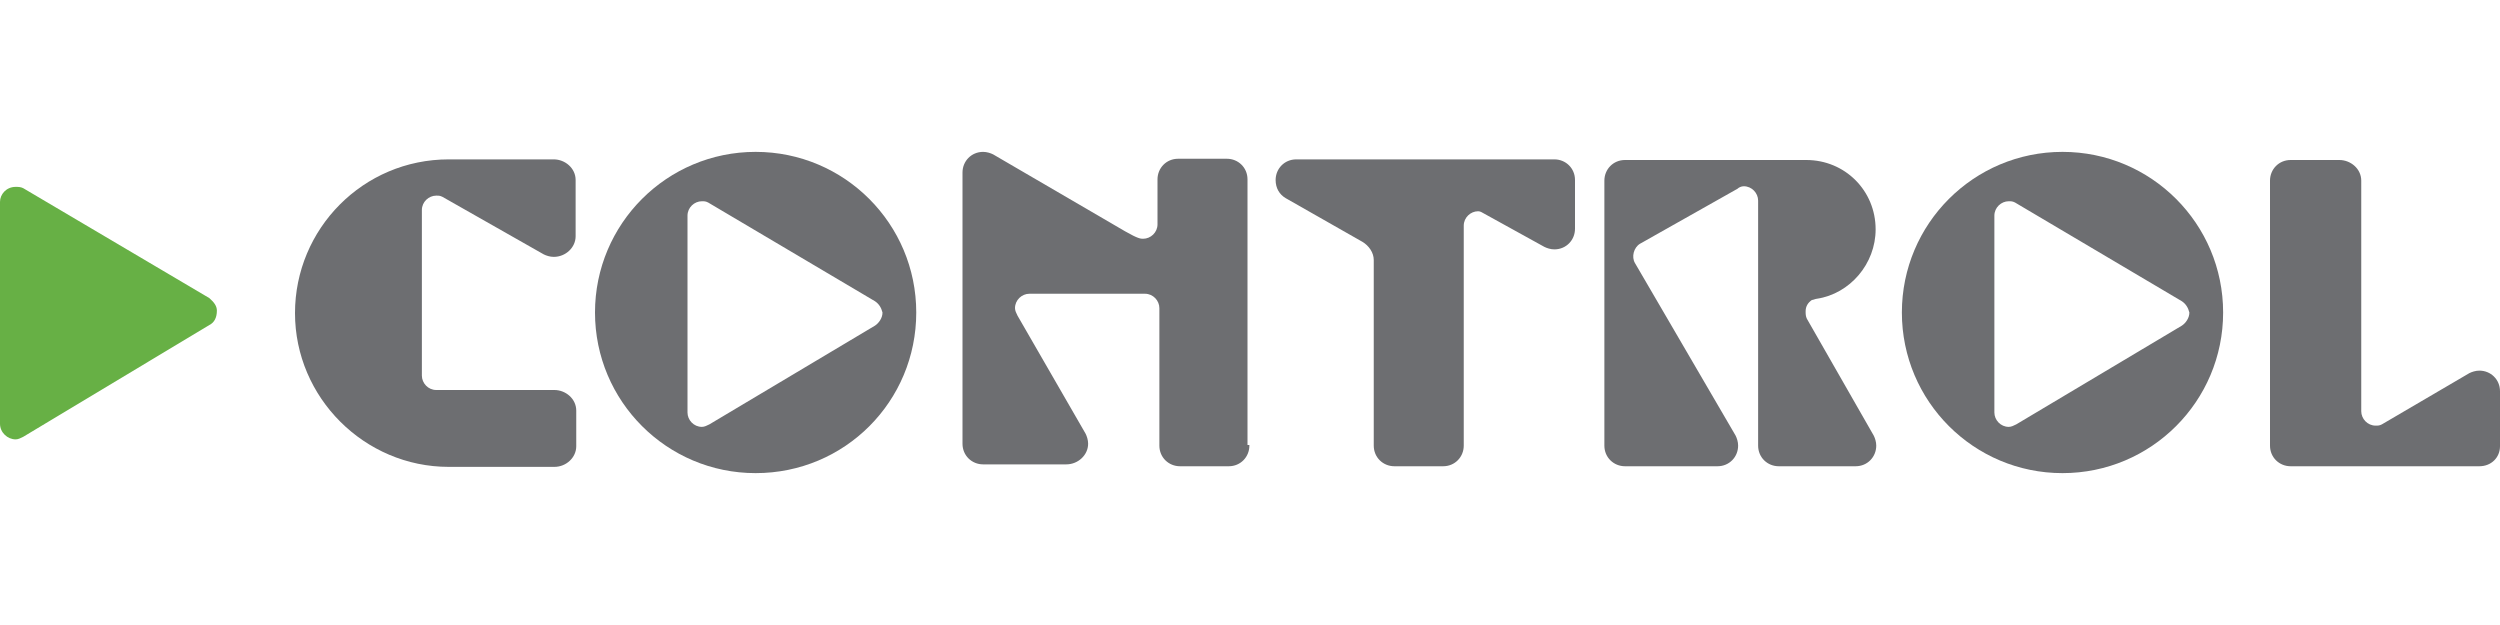 <?xml version="1.0" encoding="utf-8"?>
<!-- Generator: Adobe Illustrator 24.1.2, SVG Export Plug-In . SVG Version: 6.00 Build 0)  -->
<svg version="1.1" id="Layer_1" xmlns="http://www.w3.org/2000/svg" xmlns:xlink="http://www.w3.org/1999/xlink" x="0px" y="0px"
	 viewBox="0 0 400 100" style="enable-background:new 0 0 400 100;" xml:space="preserve">
<style type="text/css">
	.st0{fill:#6D6E71;}
	.st1{fill:#67B045;}
</style>
<g>
	<g>
		<path class="st0" d="M67.5,60.1c0,1.2,1,2.3,2.3,2.3h18.9c1.8,0,3.5,1.4,3.5,3.3v5.7c0,1.8-1.6,3.3-3.5,3.3H71.8
			c-13.5,0-24.6-11.1-24.6-24.6s10.9-24.6,24.6-24.6h16.8c1.8,0,3.5,1.4,3.5,3.3v9c0,1.8-1.6,3.3-3.5,3.3c-0.6,0-1.2-0.2-1.6-0.4
			l-16.2-9.2c-0.4-0.2-0.6-0.2-1-0.2c-1.2,0-2.3,1-2.3,2.3V60.1z"/>
		<path class="st0" d="M120.9,75.7c-14.2,0-25.7-11.5-25.7-25.7s11.5-25.7,25.7-25.7s25.7,11.5,25.7,25.7S135.2,75.7,120.9,75.7z
			 M140,48.2l-26.7-15.8c-0.4-0.2-0.6-0.2-1-0.2c-1.2,0-2.3,1-2.3,2.3V66c0,1.2,1,2.3,2.3,2.3c0.4,0,0.8-0.2,1.2-0.4L140,52.1
			c0.6-0.4,1.2-1.2,1.2-2.1C141,49.2,140.6,48.6,140,48.2z"/>
		<path class="st0" d="M199.9,71.3c0,1.8-1.4,3.3-3.3,3.3h-7.8c-1.8,0-3.3-1.4-3.3-3.3v-22c0-1.2-1-2.3-2.3-2.3h-18.5
			c-1.2,0-2.3,1-2.3,2.3c0,0.4,0.2,0.8,0.4,1.2l10.9,18.9c0.2,0.4,0.4,1,0.4,1.6c0,1.8-1.6,3.3-3.5,3.3h-13.3
			c-1.8,0-3.3-1.4-3.3-3.3V27.6c0-1.8,1.4-3.3,3.3-3.3c0.6,0,1.2,0.2,1.6,0.4l21.1,12.3c2.1,1.2,2.5,1.2,2.9,1.2
			c1.2,0,2.3-1,2.3-2.3v-7.2c0-1.8,1.4-3.3,3.3-3.3h7.8c1.8,0,3.3,1.4,3.3,3.3v42.5H199.9z"/>
		<path class="st0" d="M234.2,71.3c0,1.8-1.4,3.3-3.3,3.3h-7.8c-1.8,0-3.3-1.4-3.3-3.3V41.6c0-1.2-0.8-2.3-1.8-2.9l-12.3-7
			c-1-0.6-1.6-1.6-1.6-2.9c0-1.8,1.4-3.3,3.3-3.3h41.3c1.8,0,3.3,1.4,3.3,3.3v7.8c0,1.8-1.4,3.3-3.3,3.3c-0.6,0-1.2-0.2-1.6-0.4
			l-9.6-5.3c-0.4-0.2-0.6-0.4-1-0.4c-1.2,0-2.3,1-2.3,2.3v35.3H234.2z"/>
		<path class="st0" d="M277.7,69.7c0.2,0.4,0.4,1,0.4,1.6c0,1.8-1.4,3.3-3.3,3.3H260c-1.8,0-3.3-1.4-3.3-3.3V28.9
			c0-1.8,1.4-3.3,3.3-3.3H289c6.2,0,11.1,4.9,11.1,11.1c0,5.5-4.1,10.3-9.4,11.1c-0.2,0-0.6,0.2-0.8,0.2c-0.6,0.4-1,1-1,1.8
			c0,0.4,0,0.8,0.2,1.2l10.7,18.7c0.2,0.4,0.4,1,0.4,1.6c0,1.8-1.4,3.3-3.3,3.3h-12.3c-1.8,0-3.3-1.4-3.3-3.3V32.1
			c0-1.2-1-2.3-2.3-2.3c-0.4,0-0.8,0.2-1,0.4l-15.6,8.8c-1,0.6-1.4,2.1-0.8,3.1L277.7,69.7z"/>
		<path class="st0" d="M330,75.7c-14.2,0-25.7-11.5-25.7-25.7s11.5-25.7,25.7-25.7c14.2,0,25.7,11.5,25.7,25.7S344.2,75.7,330,75.7z
			 M349.1,48.2l-26.7-15.8c-0.4-0.2-0.6-0.2-1-0.2c-1.2,0-2.3,1-2.3,2.3V66c0,1.2,1,2.3,2.3,2.3c0.4,0,0.8-0.2,1.2-0.4l26.5-15.8
			c0.6-0.4,1.2-1.2,1.2-2.1C350.1,49.2,349.7,48.6,349.1,48.2z"/>
		<path class="st0" d="M396.7,74.6h-30.2c-1.8,0-3.3-1.4-3.3-3.3V28.9c0-1.8,1.4-3.3,3.3-3.3h7.8c1.8,0,3.5,1.4,3.5,3.3v36.9
			c0,1.2,1,2.3,2.3,2.3c0.4,0,0.6,0,1-0.2l14-8.2c0.4-0.2,1-0.4,1.6-0.4c1.8,0,3.3,1.4,3.3,3.3v8.8C400,73.2,398.6,74.6,396.7,74.6z
			"/>
	</g>
	<path class="st1" d="M33.5,47.7L3.7,30.1c-0.4-0.2-0.8-0.2-1.2-0.2C1,29.9,0,31.1,0,32.3v35.5c0,1.4,1.2,2.5,2.5,2.5
		c0.4,0,0.8-0.2,1.2-0.4l29.8-17.9c0.8-0.4,1.2-1.2,1.2-2.3C34.7,49,34.3,48.4,33.5,47.7z"/>
</g>
</svg>
